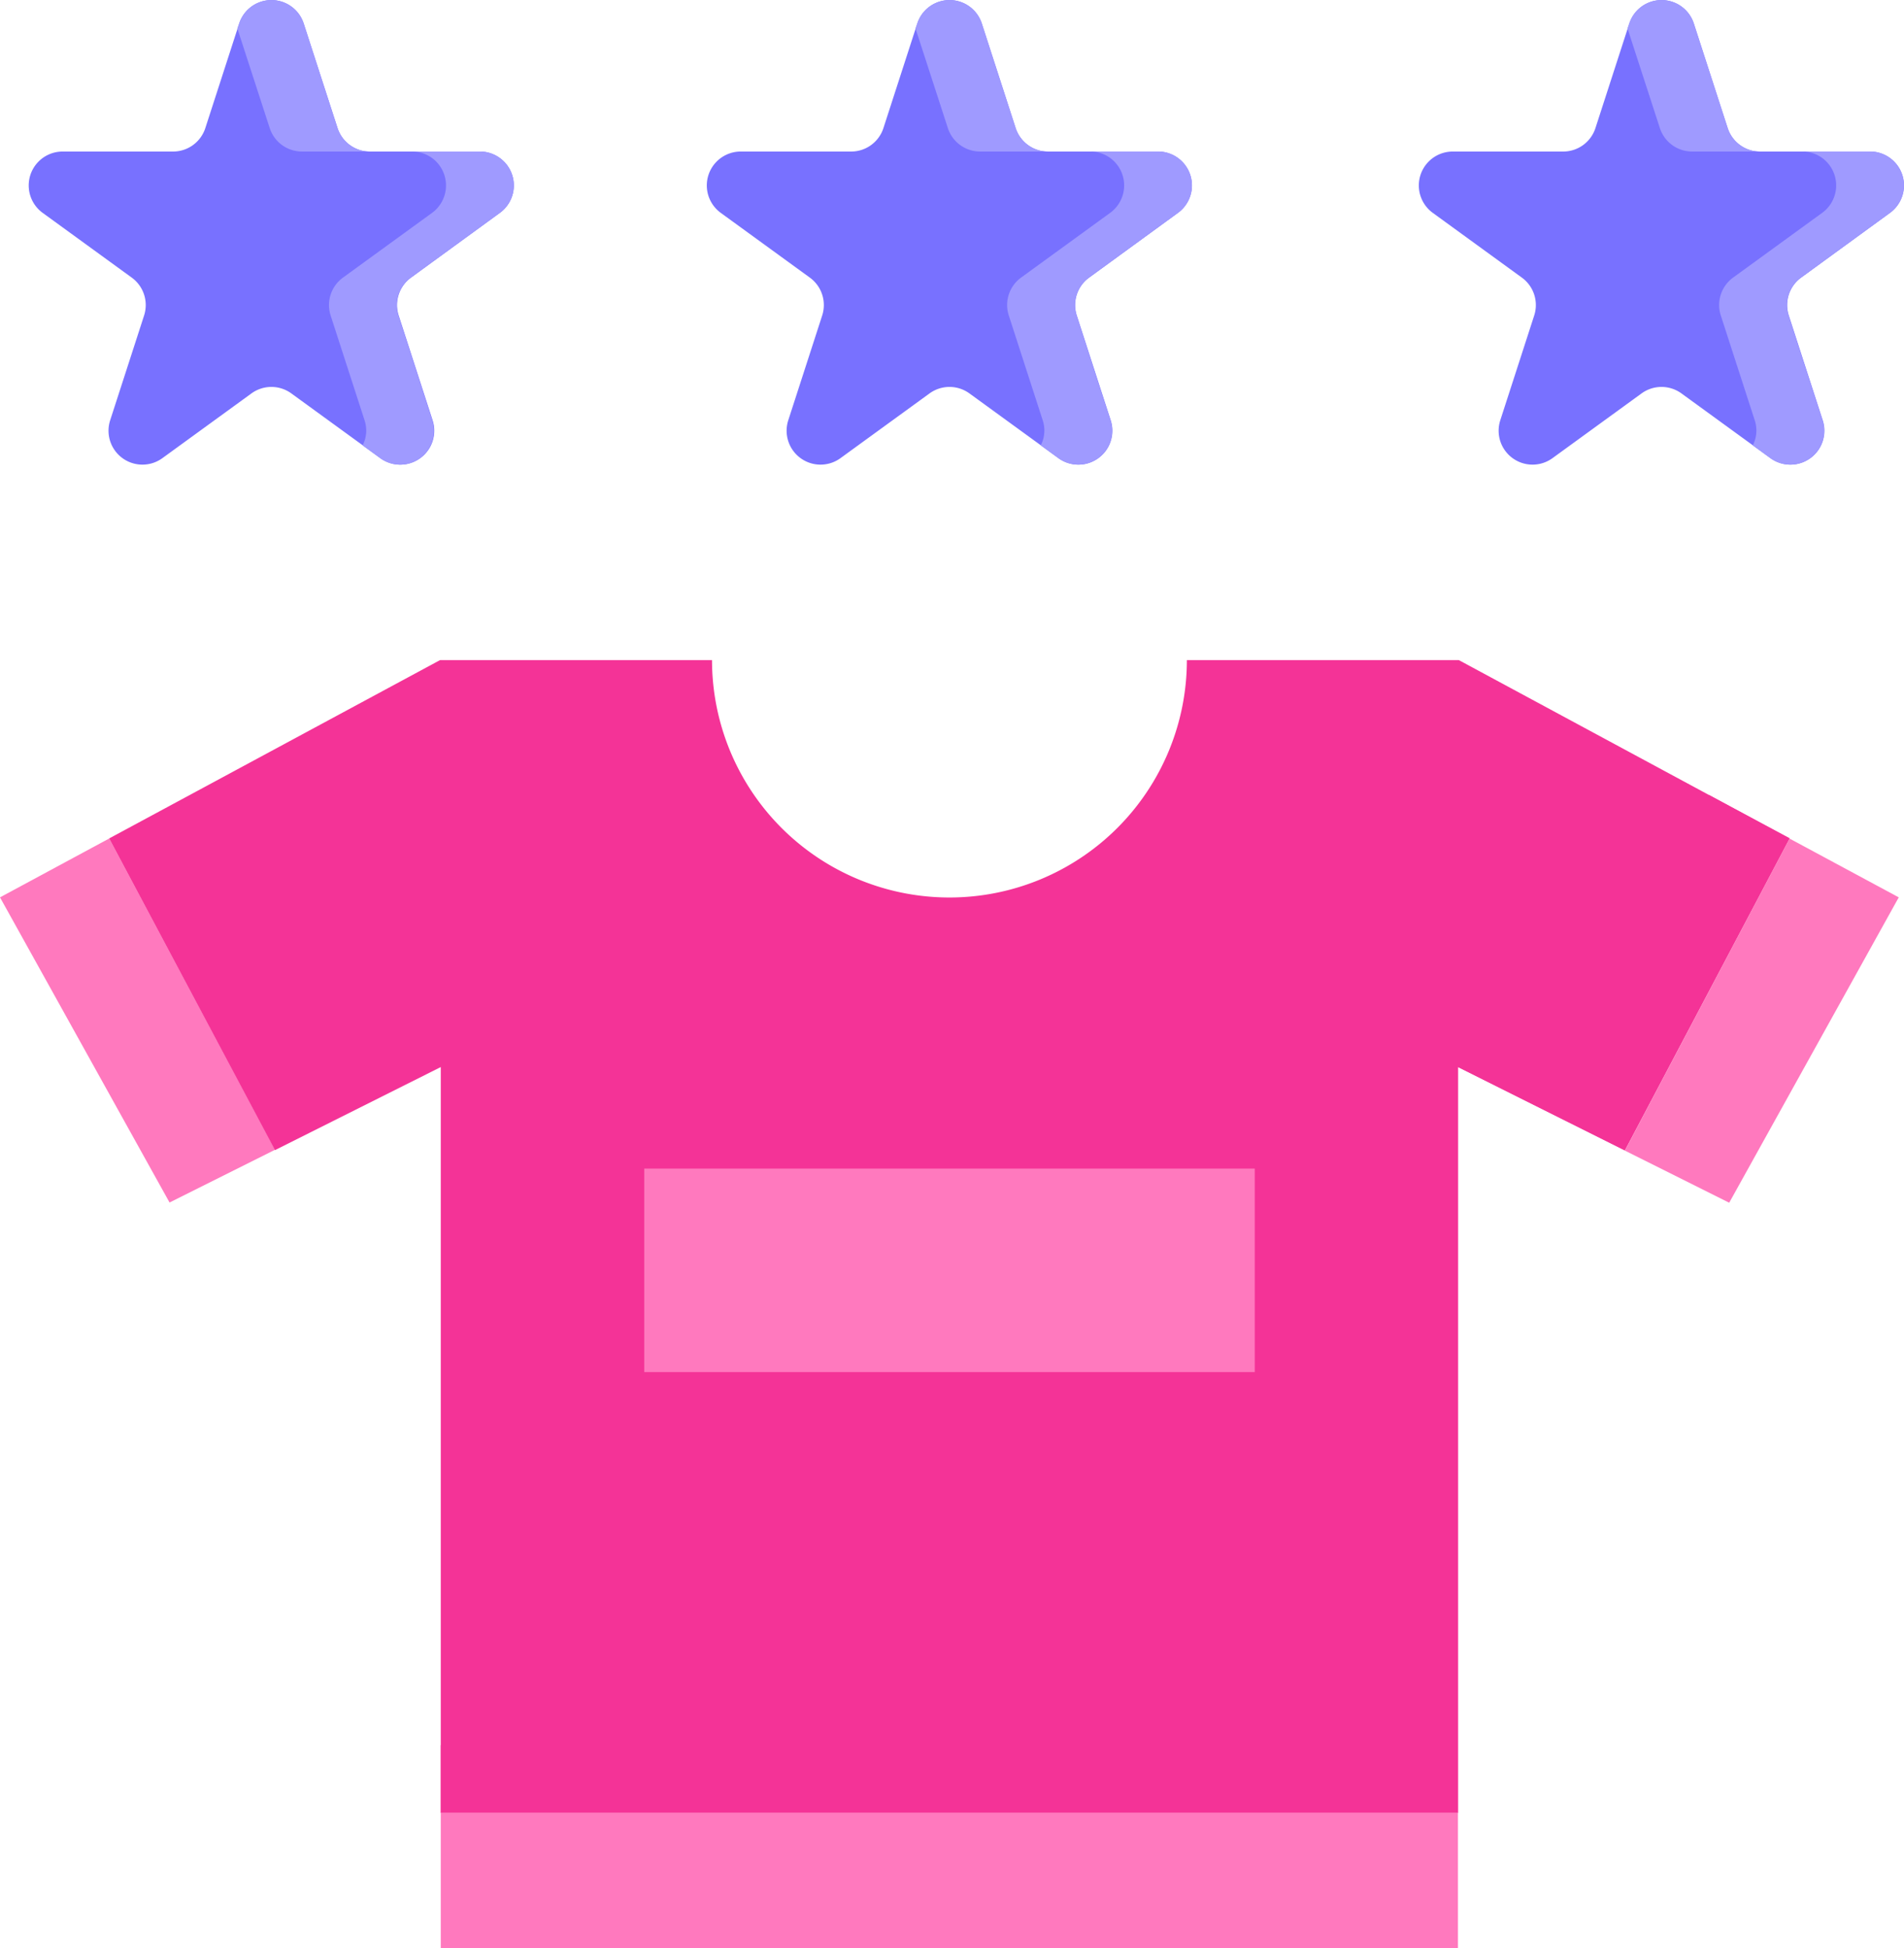 <svg xmlns="http://www.w3.org/2000/svg" width="42.101" height="43.086" viewBox="0 0 42.101 43.086">
  <g id="ratting_·_star_·_review_·_shirt_·_remarks" data-name="ratting · star · review · shirt · remarks" transform="translate(-4 -3.531)">
    <path id="Path_16156" data-name="Path 16156" d="M23,38H36.5v4.5H23Z" transform="translate(-4.755 -8.627)" fill="none"/>
    <path id="Path_16157" data-name="Path 16157" d="M23,38H36.5v4.5H23Z" transform="translate(-4.755 -8.627)" fill="none"/>
    <path id="Path_16158" data-name="Path 16158" d="M4,29.565l3.749,6.748,2.331-1.165L6.415,28.263Z" transform="translate(0 -6.19)" fill="#ff79be"/>
    <path id="Path_16159" data-name="Path 16159" d="M44.377,26.944l-3.644,6.9L37.044,32V48.491H14.552V32l-3.666,1.837L7.22,26.944,14.537,23H20.55a5.248,5.248,0,1,0,10.5,0h6.013Z" transform="translate(-0.806 -4.872)" fill="#f43397"/>
    <path id="Path_16160" data-name="Path 16160" d="M45.04,26.978l-2.674,5.063a1.5,1.5,0,0,1-2,.64l-.208-.1a1.5,1.5,0,0,0-2.169,1.341v8.07a6,6,0,0,1-6,6H17v1.5H39.492V32.992l3.689,1.844,3.644-6.9Z" transform="translate(-3.254 -5.868)" fill="#f43397"/>
    <path id="Path_16161" data-name="Path 16161" d="M57.979,29.565l-2.415-1.3-3.641,6.9,2.307,1.153Z" transform="translate(-11.994 -6.19)" fill="#ff79be"/>
    <path id="Path_16162" data-name="Path 16162" d="M17,57H39.492v3H17Z" transform="translate(-3.254 -13.382)" fill="#ff79be"/>
    <path id="Path_16163" data-name="Path 16163" d="M23,38H36.5v4.5H23Z" transform="translate(-4.755 -8.627)" fill="#ff79be"/>
    <path id="Path_16164" data-name="Path 16164" d="M35.265,8.238a.75.75,0,0,0-.441-1.356H32.388a.75.75,0,0,1-.713-.518l-.75-2.317a.75.75,0,0,0-1.424,0l-.75,2.317a.75.75,0,0,1-.72.518H25.595a.75.75,0,0,0-.441,1.356l1.97,1.432a.75.75,0,0,1,.273.838l-.75,2.317a.75.75,0,0,0,1.154.838l1.97-1.432a.75.75,0,0,1,.882,0l1.97,1.432a.75.75,0,0,0,1.154-.838l-.75-2.317A.75.75,0,0,1,33.3,9.67Z" transform="translate(-5.217 0)" fill="#7871ff"/>
    <path id="Path_16165" data-name="Path 16165" d="M56.265,8.238a.75.75,0,0,0-.441-1.356H53.388a.75.75,0,0,1-.713-.518l-.75-2.317a.75.75,0,0,0-1.424,0l-.75,2.317a.75.75,0,0,1-.72.518H46.595a.75.75,0,0,0-.441,1.356l1.97,1.432a.75.75,0,0,1,.273.838l-.75,2.317a.75.75,0,0,0,1.154.838l1.97-1.432a.75.75,0,0,1,.882,0l1.97,1.432a.75.75,0,0,0,1.154-.838l-.75-2.317A.75.75,0,0,1,54.3,9.67Z" transform="translate(-10.473)" fill="#7871ff"/>
    <g id="Group_5520" data-name="Group 5520" transform="translate(24.243 3.531)">
      <path id="Path_16166" data-name="Path 16166" d="M52.716,6.364a.75.75,0,0,0,.713.518h1.5a.75.75,0,0,1-.713-.518l-.75-2.317a.75.75,0,0,0-1.424,0L52,4.159Z" transform="translate(-36.256 -3.531)" fill="#9f9aff"/>
      <path id="Path_16167" data-name="Path 16167" d="M58.481,9.356A.75.75,0,0,0,58.041,8h-1.5a.75.75,0,0,1,.441,1.356l-1.97,1.432a.75.75,0,0,0-.273.838l.75,2.317a.718.718,0,0,1-.043.556l.388.283a.75.75,0,0,0,1.154-.838l-.75-2.317a.75.75,0,0,1,.273-.838Z" transform="translate(-36.932 -4.65)" fill="#9f9aff"/>
      <path id="Path_16168" data-name="Path 16168" d="M31.716,6.364a.75.75,0,0,0,.713.518h1.5a.75.75,0,0,1-.713-.518l-.75-2.317a.75.75,0,0,0-1.424,0L31,4.159Z" transform="translate(-31 -3.531)" fill="#9f9aff"/>
      <path id="Path_16169" data-name="Path 16169" d="M37.481,9.356A.75.75,0,0,0,37.041,8h-1.5a.75.75,0,0,1,.441,1.356l-1.97,1.432a.75.75,0,0,0-.273.838l.75,2.317a.718.718,0,0,1-.043.556l.388.283a.75.75,0,0,0,1.154-.838l-.75-2.317a.75.75,0,0,1,.273-.838Z" transform="translate(-31.676 -4.65)" fill="#9f9aff"/>
    </g>
    <path id="Path_16170" data-name="Path 16170" d="M15.265,8.238a.75.75,0,0,0-.441-1.356H12.388a.75.75,0,0,1-.713-.518l-.75-2.317a.75.75,0,0,0-1.424,0l-.75,2.317a.75.75,0,0,1-.72.518H5.595a.75.75,0,0,0-.441,1.356L7.124,9.67a.75.75,0,0,1,.273.838l-.75,2.317a.75.75,0,0,0,1.154.838l1.97-1.432a.75.75,0,0,1,.882,0l1.97,1.432a.75.75,0,0,0,1.154-.838l-.75-2.317A.75.75,0,0,1,13.3,9.67Z" transform="translate(-0.211 0)" fill="#7871ff"/>
    <path id="Path_16171" data-name="Path 16171" d="M11.716,6.364a.75.75,0,0,0,.713.518h1.5a.75.75,0,0,1-.713-.518l-.75-2.317a.75.75,0,0,0-1.424,0L11,4.159Z" transform="translate(-1.752 0)" fill="#9f9aff"/>
    <path id="Path_16172" data-name="Path 16172" d="M17.481,9.356A.75.75,0,0,0,17.041,8h-1.5a.75.75,0,0,1,.441,1.356l-1.97,1.432a.75.75,0,0,0-.273.838l.75,2.317a.717.717,0,0,1-.043.556l.388.283a.75.75,0,0,0,1.154-.838l-.75-2.317a.75.75,0,0,1,.273-.838Z" transform="translate(-2.428 -1.118)" fill="#9f9aff"/>
  </g>
</svg>

